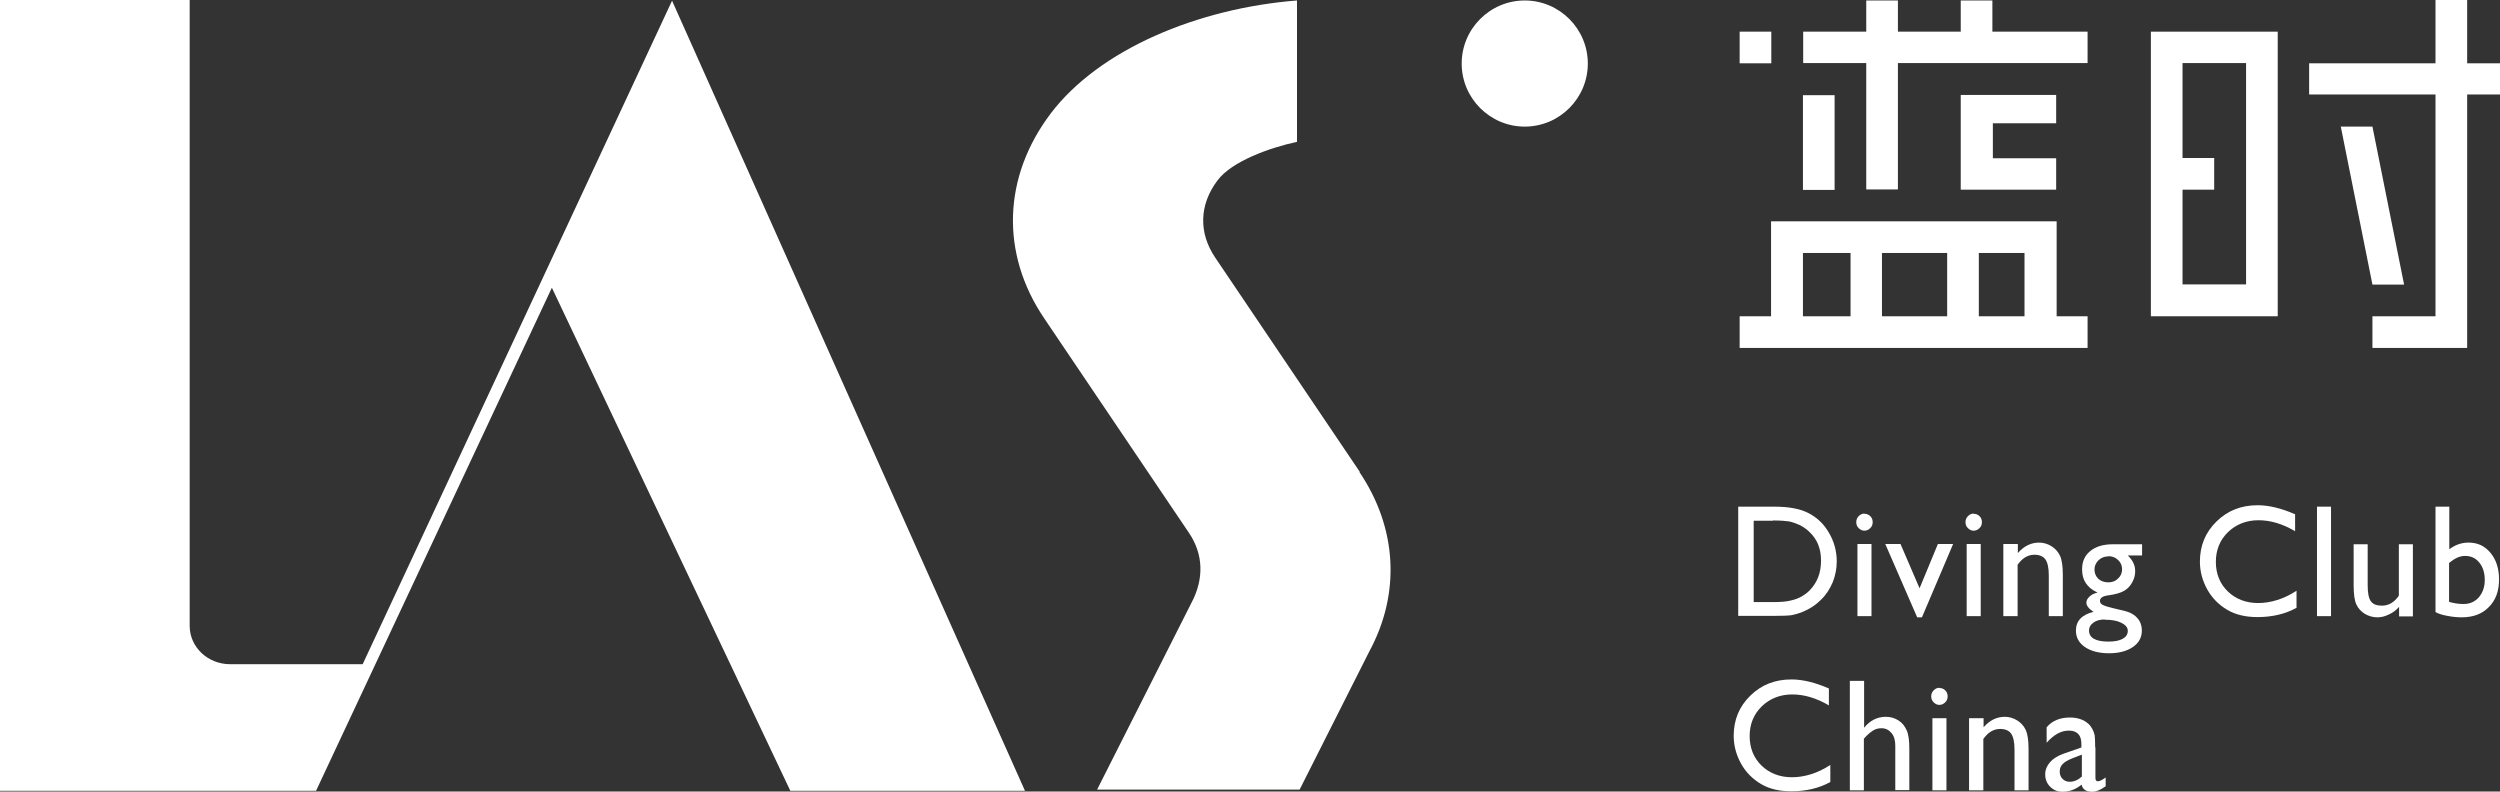 <svg viewBox="0 0 105.05 33.26" xmlns="http://www.w3.org/2000/svg"><rect x="0" y="0" width="105.05" height="33.26" fill="#333333" stroke="none"/><g fill="#fff"><path d="m66.72 2.67c0 1.46-1.19 2.65-2.65 2.65s-2.65-1.19-2.65-2.65 1.19-2.65 2.65-2.65 2.65 1.19 2.65 2.65z"/><path d="m57.14 19.83-6.08-9.01c-.7-1.04-.67-2.22.1-3.24.6-.8 2.18-1.37 3.34-1.62v-5.94c-4.18.33-8.31 2.06-10.35 4.75-2.01 2.66-2.12 5.88-.27 8.61l6.08 9.01c.61.9.64 1.94.1 2.95l-3.96 7.84h8.51s0 0 0 0l2.93-5.81c1.32-2.44 1.17-5.19-.42-7.54z"/><path d="m15.23 27.91h-5.56c-.94 0-1.7-.72-1.7-1.61v-26.3h-7.97v33.23h13.28l9.91-21.14 10.02 21.14h9.86l-14.83-33.2-13 27.88z"/><path d="m86.4 5.18v-1.19h-4.01v.01 1.18 1.47 1.32h1.33 2.68v-1.32h-2.66v-1.47z"/><path d="m75.76 4h1.33v3.98h-1.33z"/><path d="m86.42 10.49v-1.19h-12v3.99h-1.32v1.33h14.62v-1.33h-1.3zm-8.66 2.8h-2v-2.66h2zm4.06 0h-2.74v-2.66h2.74zm3.25 0h-1.92v-2.66h1.92z"/><path d="m99.69 5.32h-1.33l1.33 6.64h1.33z"/><path d="m90.38 13.29s5.33 0 5.33 0v-11.96h-5.33zm1.33-5.32h1.33v-1.33h-1.33v-3.99h2.67v9.3h-2.67v-3.99z"/><path d="m87.72 1.33h-4v-1.31h-1.33v1.31h-2.64v-1.31h-1.33v1.31h-2.65v1.32h2.65v5.31h1.33v-5.31h7.97z"/><path d="m103.67 2.66v-2.66h-1.33v2.66h-5.31v1.31h5.31v8.14 1.18h-2.65v1.33h2.65 1.03.3v-2.51-8.14h1.38v-1.31z"/><path d="m73.1 1.33h1.33v1.33h-1.33z"/><path d="m73.04 25.88v-4.59h1.52c.61 0 1.1.09 1.45.28.36.19.64.46.85.83.21.36.32.76.32 1.19 0 .31-.06.6-.17.88-.12.28-.28.53-.5.74-.22.22-.47.38-.76.5-.17.07-.33.11-.47.14-.14.02-.41.03-.81.03h-1.42zm1.45-4h-.8v3.42h.82c.32 0 .57-.02.75-.07.18-.04.33-.1.45-.17s.23-.15.33-.25c.32-.33.48-.74.48-1.25s-.16-.9-.49-1.21c-.12-.12-.26-.21-.41-.29-.16-.07-.3-.12-.44-.15-.14-.02-.36-.04-.67-.04z"/><path d="m78.34 21.59c.1 0 .18.03.25.1s.1.15.1.25-.03.18-.1.25-.15.11-.25.11c-.09 0-.17-.04-.24-.11s-.1-.15-.1-.25.03-.17.1-.25c.07-.07.15-.11.24-.11zm-.29 1.27h.59v3.03h-.59z"/><path d="m81.43 22.86h.64l-1.31 3.08h-.2l-1.34-3.08h.64l.8 1.86z"/><path d="m82.93 21.59c.1 0 .18.03.25.1s.1.15.1.25-.03.18-.1.25-.15.11-.25.11c-.09 0-.17-.04-.24-.11s-.1-.15-.1-.25.03-.17.1-.25c.07-.07.15-.11.24-.11zm-.29 1.27h.59v3.03h-.59z"/><path d="m84.79 22.86v.38c.26-.3.56-.44.89-.44.18 0 .36.05.52.15s.28.23.36.4.12.44.12.81v1.73h-.59v-1.72c0-.31-.05-.53-.14-.66s-.25-.2-.46-.2c-.28 0-.51.14-.71.42v2.16h-.6v-3.03h.6z"/><path d="m87.49 23.91c0-.32.12-.58.35-.76.23-.19.55-.28.95-.28h1.22v.47h-.6c.12.12.2.23.24.33.05.1.07.21.07.34 0 .16-.04.31-.13.47s-.2.27-.34.35-.37.15-.68.19c-.22.03-.33.11-.33.23 0 .07.04.13.12.17s.23.09.45.14c.36.08.6.14.7.19s.2.11.28.2c.14.14.21.33.21.55 0 .29-.13.52-.38.69s-.58.26-1 .26-.76-.09-1.01-.26-.38-.4-.38-.69c0-.41.25-.67.74-.79-.2-.13-.3-.26-.3-.38 0-.1.04-.18.13-.26.08-.08.2-.14.34-.17-.44-.2-.65-.52-.65-.96zm.96 2.12c-.2 0-.36.04-.48.13-.13.09-.19.2-.19.33 0 .31.27.47.82.47.26 0 .46-.04.6-.12s.21-.19.21-.33-.09-.25-.27-.34-.41-.13-.7-.13zm.14-2.65c-.16 0-.29.05-.41.16-.11.11-.17.24-.17.39s.05.28.16.39c.11.1.25.15.42.15s.3-.05.41-.16c.11-.1.17-.23.17-.39s-.06-.29-.17-.39c-.11-.11-.25-.16-.42-.16z"/><path d="m96.5 24.82v.72c-.47.26-1.02.39-1.64.39-.5 0-.93-.1-1.28-.31s-.63-.49-.83-.85-.31-.75-.31-1.17c0-.67.23-1.23.7-1.69s1.04-.68 1.73-.68c.47 0 1 .13 1.57.38v.71c-.53-.31-1.04-.46-1.54-.46s-.94.17-1.28.5-.51.75-.51 1.25.17.92.5 1.24.76.49 1.28.49 1.08-.17 1.6-.51z"/><path d="m97.36 21.29h.59v4.6h-.59z"/><path d="m100.81 25.89v-.39c-.12.14-.27.25-.43.32-.16.08-.32.12-.48.12-.19 0-.36-.05-.52-.14-.16-.1-.28-.22-.36-.39-.08-.16-.12-.43-.12-.81v-1.73h.59v1.72c0 .32.04.54.13.67s.25.19.47.19c.28 0 .52-.14.71-.42v-2.16h.59v3.03h-.59z"/><path d="m102.33 21.29h.59v1.79c.25-.19.52-.28.81-.28.38 0 .68.14.92.43s.36.66.36 1.12c0 .49-.14.87-.43 1.16-.28.29-.66.43-1.14.43-.19 0-.39-.02-.6-.06s-.38-.09-.5-.16v-4.43zm.58 2.36v1.64c.2.06.4.09.61.09.26 0 .47-.09.64-.28.16-.19.25-.43.25-.73s-.08-.55-.23-.73c-.15-.19-.35-.28-.6-.28-.22 0-.44.1-.67.3z"/><path d="m76.91 32.14v.72c-.47.26-1.02.39-1.64.39-.5 0-.93-.1-1.28-.31s-.63-.49-.83-.85-.31-.75-.31-1.17c0-.67.23-1.23.7-1.69s1.04-.68 1.73-.68c.47 0 1 .13 1.57.38v.71c-.53-.31-1.04-.46-1.54-.46s-.94.17-1.28.5-.51.75-.51 1.25.17.92.5 1.24.76.49 1.28.49 1.08-.17 1.6-.51z"/><path d="m77.74 28.61h.59v1.97c.24-.3.55-.46.91-.46.2 0 .37.05.53.15s.27.24.35.42.11.44.11.79v1.72h-.59v-1.87c0-.22-.05-.4-.16-.53s-.25-.2-.42-.2c-.13 0-.25.03-.36.1s-.24.18-.38.34v2.17h-.59v-4.6z"/><path d="m81.49 28.91c.1 0 .18.03.25.1s.1.15.1.25-.03.18-.1.25-.15.11-.25.11c-.09 0-.17-.04-.24-.11s-.1-.15-.1-.25.03-.17.1-.25c.07-.07.15-.11.24-.11zm-.29 1.27h.59v3.03h-.59z"/><path d="m83.35 30.18v.38c.26-.3.56-.44.89-.44.18 0 .36.05.52.15s.28.23.36.4.12.44.12.81v1.73h-.59v-1.72c0-.31-.05-.53-.14-.66s-.25-.2-.46-.2c-.28 0-.51.14-.71.42v2.16h-.6v-3.03h.6z"/><path d="m88.05 31.39v1.29c0 .1.03.15.1.15s.18-.05.33-.16v.37c-.13.09-.24.15-.32.18s-.16.05-.25.05c-.25 0-.4-.1-.44-.3-.25.2-.51.3-.8.3-.21 0-.38-.07-.52-.21s-.21-.31-.21-.52c0-.19.07-.36.2-.51s.32-.27.57-.36l.75-.26v-.16c0-.36-.18-.55-.53-.55-.32 0-.63.17-.93.51v-.65c.23-.27.55-.41.98-.41.32 0 .58.09.77.26.06.05.12.13.17.22s.08.18.1.27c.01.09.02.26.02.52zm-.57 1.22v-.9l-.39.15c-.2.08-.34.16-.42.25-.08.08-.12.18-.12.31s.04.23.12.31.18.12.3.12c.19 0 .36-.08.52-.23z"/></g></svg>